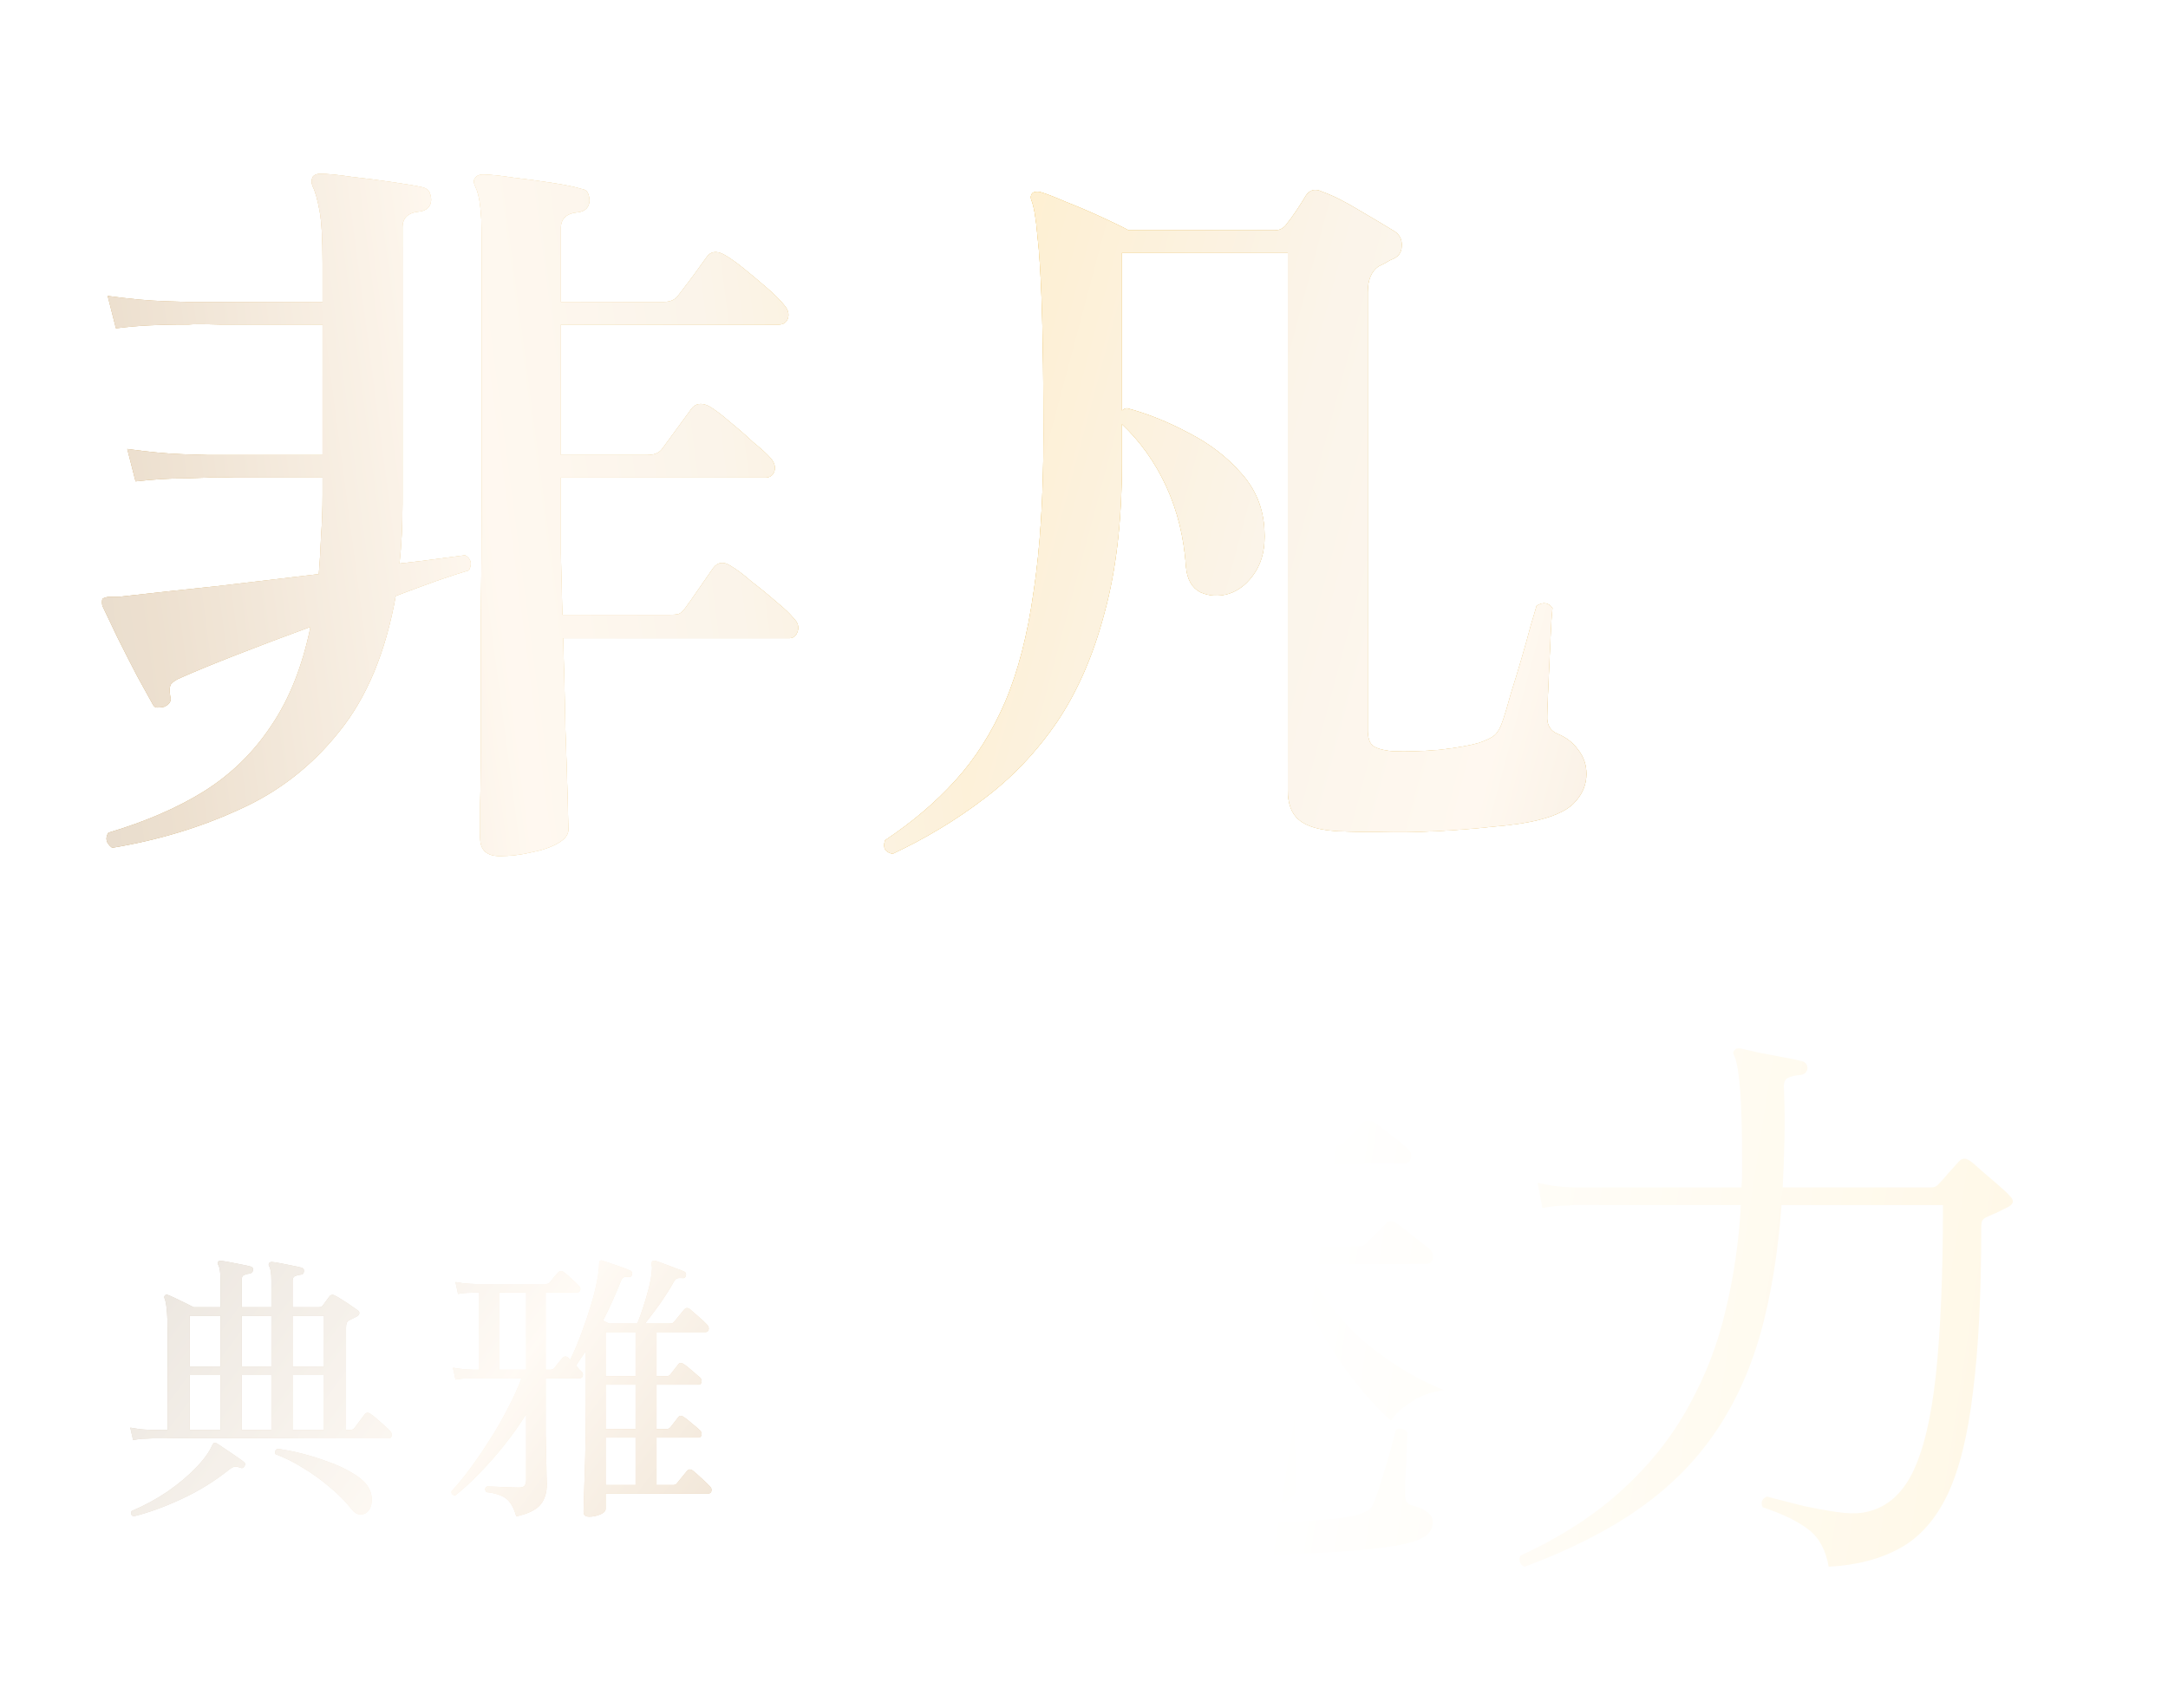 <svg width="184" height="145" viewBox="0 0 184 145" fill="none" xmlns="http://www.w3.org/2000/svg">
<g filter="url(#filter0_d_4794_60245)">
<path d="M90.75 127.75C89.617 127.583 88.817 127.233 88.35 126.7C87.883 126.2 87.65 125.333 87.65 124.1V107.85H81.25V109.1C81.25 109.3 81.017 109.517 80.55 109.75C80.083 109.983 79.583 110.1 79.05 110.1C78.517 110.1 78.25 109.85 78.25 109.35C78.25 109.083 78.283 107.633 78.35 105C78.45 102.333 78.5 98.817 78.5 94.45C78.5 93.483 78.45 92.683 78.35 92.05C78.283 91.417 78.183 90.95 78.05 90.65C77.917 90.483 77.933 90.317 78.1 90.15C78.267 89.983 78.45 89.967 78.65 90.1C78.983 90.267 79.5 90.55 80.2 90.95C80.9 91.35 81.433 91.683 81.8 91.95H84.7C84.9 91.383 85.167 90.567 85.5 89.5C85.833 88.4 86.067 87.417 86.2 86.55C86.267 86.25 86.283 85.983 86.25 85.75C86.25 85.483 86.25 85.25 86.25 85.05C86.25 84.65 86.283 84.417 86.35 84.35C86.45 84.25 86.617 84.233 86.85 84.3C87.15 84.4 87.567 84.567 88.1 84.8C88.633 85 89.167 85.217 89.7 85.45C90.233 85.683 90.633 85.867 90.9 86C91.167 86.133 91.267 86.367 91.2 86.7C91.133 86.967 90.917 87.1 90.55 87.1C90.217 87.033 89.933 87.05 89.7 87.15C89.5 87.25 89.283 87.483 89.05 87.85C88.65 88.483 88.15 89.2 87.55 90C86.983 90.767 86.5 91.417 86.1 91.95H92.3C92.5 91.95 92.683 91.867 92.85 91.7C93.017 91.5 93.217 91.267 93.45 91C93.683 90.733 93.917 90.483 94.15 90.25C94.417 89.95 94.733 89.95 95.1 90.25C95.433 90.483 95.883 90.85 96.45 91.35C97.017 91.817 97.45 92.183 97.75 92.45C97.917 92.617 97.983 92.8 97.95 93C97.95 93.2 97.817 93.35 97.55 93.45L96.25 94.1C96.117 94.167 96.017 94.25 95.95 94.35C95.883 94.45 95.85 94.667 95.85 95C95.85 96.267 95.867 97.6 95.9 99C95.933 100.4 95.983 101.733 96.05 103C96.117 104.267 96.167 105.333 96.2 106.2C96.233 107.067 96.25 107.6 96.25 107.8C96.25 108.033 96 108.267 95.5 108.5C95.033 108.733 94.567 108.85 94.1 108.85C93.767 108.85 93.517 108.817 93.35 108.75C93.217 108.65 93.15 108.45 93.15 108.15V107.85H90.5V123C90.5 123.567 90.6 124.017 90.8 124.35C91 124.683 91.367 124.883 91.9 124.95C92.333 125.017 93.117 125.083 94.25 125.15C95.383 125.217 96.733 125.267 98.3 125.3C99.867 125.333 101.5 125.35 103.2 125.35C104.933 125.35 106.6 125.317 108.2 125.25C109.8 125.183 111.217 125.1 112.45 125C113.717 124.9 114.633 124.767 115.2 124.6C115.7 124.433 116.033 124.283 116.2 124.15C116.367 124.017 116.517 123.767 116.65 123.4C116.817 123.033 117.017 122.45 117.25 121.65C117.517 120.817 117.767 119.983 118 119.15C118.233 118.317 118.383 117.733 118.45 117.4C118.617 117.267 118.8 117.233 119 117.3C119.2 117.333 119.35 117.433 119.45 117.6C119.45 117.8 119.433 118.15 119.4 118.65C119.4 119.15 119.383 119.7 119.35 120.3C119.317 120.9 119.283 121.45 119.25 121.95C119.25 122.417 119.25 122.733 119.25 122.9C119.25 123.4 119.45 123.7 119.85 123.8C120.317 123.9 120.717 124.067 121.05 124.3C121.417 124.533 121.6 124.833 121.6 125.2C121.6 125.633 121.433 126 121.1 126.3C120.767 126.6 120.083 126.867 119.05 127.1C118.117 127.3 116.867 127.467 115.3 127.6C113.733 127.733 112 127.833 110.1 127.9C108.2 128 106.25 128.05 104.25 128.05C102.25 128.083 100.333 128.083 98.5 128.05C96.7 128.05 95.117 128.017 93.75 127.95C92.383 127.883 91.383 127.817 90.75 127.75ZM107.7 123.8C107.067 123.8 106.75 123.55 106.75 123.05C106.75 122.883 106.767 122.367 106.8 121.5C106.833 120.633 106.85 119.533 106.85 118.2C106.883 116.867 106.917 115.433 106.95 113.9C106.983 112.367 107 110.883 107 109.45V105.9C105.833 108.033 104.617 109.9 103.35 111.5C102.117 113.1 100.883 114.483 99.65 115.65C100.283 116.217 100.817 116.8 101.25 117.4C101.683 118 101.983 118.6 102.15 119.2C102.35 119.967 102.333 120.617 102.1 121.15C101.9 121.65 101.567 121.983 101.1 122.15C100.8 122.25 100.533 122.25 100.3 122.15C100.1 122.017 99.967 121.733 99.9 121.3C99.833 120.967 99.75 120.633 99.65 120.3C99.583 119.967 99.5 119.633 99.4 119.3C98.567 119.6 97.583 119.917 96.45 120.25C95.317 120.583 94.433 120.833 93.8 121C93.5 121.033 93.333 121.133 93.3 121.3C93.267 121.433 93.267 121.617 93.3 121.85C93.3 121.883 93.3 121.9 93.3 121.9C93.4 122.233 93.3 122.45 93 122.55C92.667 122.683 92.433 122.583 92.3 122.25C92.067 121.783 91.783 121.183 91.45 120.45C91.15 119.683 90.917 119.1 90.75 118.7C90.65 118.467 90.667 118.3 90.8 118.2C90.9 118.067 91.133 118.05 91.5 118.15C91.633 118.183 91.767 118.217 91.9 118.25C92.067 118.25 92.25 118.267 92.45 118.3C92.85 117.333 93.25 116.167 93.65 114.8C94.083 113.4 94.383 112.167 94.55 111.1C94.617 110.733 94.633 110.45 94.6 110.25C94.6 110.017 94.6 109.833 94.6 109.7C94.6 109.467 94.633 109.317 94.7 109.25C94.8 109.15 94.967 109.15 95.2 109.25C95.433 109.317 95.767 109.467 96.2 109.7C96.667 109.933 97.117 110.167 97.55 110.4C98.017 110.6 98.35 110.75 98.55 110.85C98.783 110.95 98.85 111.167 98.75 111.5C98.65 111.767 98.433 111.867 98.1 111.8C97.867 111.733 97.667 111.733 97.5 111.8C97.367 111.867 97.217 112.067 97.05 112.4C96.65 113.3 96.117 114.317 95.45 115.45C94.817 116.55 94.217 117.517 93.65 118.35C94.483 118.35 95.417 118.333 96.45 118.3C97.483 118.267 98.333 118.233 99 118.2C98.767 117.633 98.5 117.067 98.2 116.5C97.933 115.933 97.6 115.433 97.2 115C97.2 114.467 97.433 114.233 97.9 114.3C98.067 114.4 98.217 114.5 98.35 114.6C98.483 114.7 98.617 114.8 98.75 114.9C99.917 113.367 101.067 111.617 102.2 109.65C103.333 107.65 104.317 105.533 105.15 103.3H100.15C100.15 103.3 99.867 103.317 99.3 103.35C98.733 103.35 98.117 103.417 97.45 103.55L97.05 101.4C97.883 101.6 98.6 101.717 99.2 101.75C99.8 101.783 100.1 101.8 100.1 101.8H107V94.75H102.05C102.05 94.75 101.767 94.767 101.2 94.8C100.667 94.8 100.067 94.867 99.4 95L99 92.85C99.833 93.05 100.55 93.167 101.15 93.2C101.75 93.233 102.05 93.25 102.05 93.25H107V87.8C107 86.6 106.883 85.833 106.65 85.5C106.517 85.267 106.517 85.083 106.65 84.95C106.717 84.85 106.883 84.8 107.15 84.8C107.683 84.9 108.4 85.067 109.3 85.3C110.233 85.5 110.967 85.683 111.5 85.85C111.833 85.95 111.967 86.15 111.9 86.45C111.9 86.75 111.717 86.933 111.35 87C111.017 87.033 110.667 87.1 110.3 87.2C109.967 87.3 109.8 87.6 109.8 88.1V93.25H113.5C113.7 93.25 113.883 93.167 114.05 93L115.7 91.3C115.967 91.067 116.283 91.067 116.65 91.3C117.017 91.533 117.483 91.883 118.05 92.35C118.65 92.783 119.1 93.15 119.4 93.45C119.7 93.683 119.817 93.967 119.75 94.3C119.683 94.6 119.5 94.75 119.2 94.75H109.8V101.8H115.35C115.583 101.8 115.767 101.733 115.9 101.6L117.6 99.9C117.833 99.6 118.15 99.583 118.55 99.85C118.883 100.083 119.333 100.433 119.9 100.9C120.5 101.367 120.967 101.733 121.3 102C121.567 102.233 121.667 102.517 121.6 102.85C121.533 103.15 121.35 103.3 121.05 103.3H110.65C112.217 106.167 114.05 108.467 116.15 110.2C118.283 111.9 120.417 113.167 122.55 114C121.517 114.133 120.6 114.467 119.8 115C119 115.5 118.417 116.033 118.05 116.6C116.517 115.233 115 113.45 113.5 111.25C112 109.017 110.767 106.7 109.8 104.3V109.5C109.8 111.567 109.817 113.567 109.85 115.5C109.883 117.433 109.917 119.05 109.95 120.35C109.983 121.617 110 122.35 110 122.55C110 122.75 109.767 123.017 109.3 123.35C108.867 123.65 108.333 123.8 107.7 123.8ZM75.85 127.9C75.35 127.9 75.1 127.667 75.1 127.2C77 125.167 78.55 122.717 79.75 119.85C80.95 116.95 81.717 113.95 82.05 110.85C82.083 110.383 82.083 110.017 82.05 109.75C82.05 109.45 82.05 109.217 82.05 109.05C82.017 108.75 82.033 108.567 82.1 108.5C82.167 108.4 82.317 108.383 82.55 108.45C82.583 108.45 82.6 108.45 82.6 108.45C82.867 108.517 83.25 108.633 83.75 108.8C84.25 108.967 84.75 109.133 85.25 109.3C85.783 109.467 86.167 109.6 86.4 109.7C86.667 109.833 86.783 110.05 86.75 110.35C86.717 110.65 86.517 110.8 86.15 110.8C85.883 110.8 85.65 110.85 85.45 110.95C85.283 111.017 85.167 111.283 85.1 111.75C84.367 115.183 83.183 118.3 81.55 121.1C79.917 123.9 78.017 126.167 75.85 127.9ZM81.25 99.3H85.8V93.45H81.25V99.3ZM88.6 99.3H93.15V93.45H88.6V99.3ZM81.25 106.3H85.8V100.8H81.25V106.3ZM88.6 106.3H93.15V100.8H88.6V106.3ZM129.4 129C129.2 128.933 129.067 128.8 129 128.6C128.933 128.4 128.95 128.217 129.05 128.05C132.517 126.45 135.4 124.583 137.7 122.45C140.033 120.317 141.9 117.967 143.3 115.4C144.733 112.833 145.783 110.117 146.45 107.25C147.15 104.35 147.583 101.367 147.75 98.3H133.6C133.6 98.3 133.317 98.317 132.75 98.35C132.183 98.35 131.567 98.417 130.9 98.55L130.5 96.4C131.333 96.6 132.05 96.717 132.65 96.75C133.25 96.783 133.55 96.8 133.55 96.8H147.8C147.833 96.367 147.85 95.95 147.85 95.55C147.85 95.117 147.85 94.683 147.85 94.25C147.85 89.517 147.633 86.65 147.2 85.65C147.067 85.45 147.067 85.283 147.2 85.15C147.3 85.017 147.467 84.967 147.7 85C148.033 85.067 148.55 85.183 149.25 85.35C149.95 85.483 150.65 85.617 151.35 85.75C152.083 85.883 152.633 86 153 86.1C153.267 86.2 153.4 86.4 153.4 86.7C153.367 87 153.183 87.183 152.85 87.25C152.383 87.283 152.017 87.367 151.75 87.5C151.517 87.6 151.4 87.85 151.4 88.25C151.467 89.783 151.483 91.267 151.45 92.7C151.417 94.1 151.367 95.467 151.3 96.8H163.9C164.133 96.8 164.317 96.733 164.45 96.6C164.717 96.333 165.017 96 165.35 95.6C165.717 95.2 166.017 94.867 166.25 94.6C166.517 94.3 166.833 94.283 167.2 94.55C167.4 94.683 167.733 94.967 168.2 95.4C168.667 95.8 169.133 96.2 169.6 96.6C170.067 97 170.383 97.3 170.55 97.5C170.983 97.9 170.917 98.233 170.35 98.5C170.083 98.633 169.783 98.783 169.45 98.95C169.117 99.083 168.817 99.217 168.55 99.35C168.417 99.417 168.317 99.5 168.25 99.6C168.183 99.7 168.15 99.917 168.15 100.25C168.15 105.85 167.917 110.483 167.45 114.15C167.017 117.817 166.3 120.717 165.3 122.85C164.3 124.95 162.967 126.467 161.3 127.4C159.633 128.333 157.6 128.867 155.2 129C154.967 127.6 154.4 126.55 153.5 125.85C152.6 125.15 151.3 124.517 149.6 123.95C149.5 123.75 149.483 123.567 149.55 123.4C149.65 123.2 149.8 123.083 150 123.05C150.1 123.083 150.217 123.117 150.35 123.15C150.483 123.183 150.617 123.217 150.75 123.25C151.417 123.417 152.2 123.617 153.1 123.85C154.033 124.05 154.95 124.217 155.85 124.35C156.75 124.483 157.517 124.5 158.15 124.4C159.917 124.1 161.283 123.017 162.25 121.15C163.217 119.25 163.9 116.433 164.3 112.7C164.7 108.933 164.9 104.133 164.9 98.3H151.2C150.9 102.4 150.3 106.05 149.4 109.25C148.5 112.417 147.2 115.233 145.5 117.7C143.8 120.167 141.633 122.317 139 124.15C136.367 125.983 133.167 127.6 129.4 129Z" fill="url(#paint0_linear_4794_60245)"/>
</g>
<path d="M11.296 122.248L11.056 121.192C11.568 121.288 12 121.344 12.352 121.36C12.704 121.376 12.88 121.384 12.88 121.384H14.224V113.128C14.224 112.28 14.2 111.624 14.152 111.16C14.104 110.68 14.04 110.36 13.96 110.2C13.928 110.104 13.944 110.024 14.008 109.96C14.072 109.896 14.16 109.888 14.272 109.936C14.4 109.984 14.6 110.072 14.872 110.2C15.144 110.328 15.424 110.464 15.712 110.608C16.016 110.752 16.256 110.872 16.432 110.968H18.712V108.616C18.712 107.992 18.648 107.576 18.52 107.368C18.472 107.288 18.472 107.2 18.52 107.104C18.568 107.04 18.648 107.016 18.76 107.032C18.936 107.048 19.184 107.088 19.504 107.152C19.84 107.216 20.168 107.28 20.488 107.344C20.824 107.408 21.08 107.464 21.256 107.512C21.432 107.56 21.504 107.664 21.472 107.824C21.456 107.984 21.36 108.08 21.184 108.112C21.024 108.128 20.872 108.168 20.728 108.232C20.584 108.28 20.512 108.416 20.512 108.64V110.968H23.032V108.712C23.032 108.072 22.968 107.664 22.84 107.488C22.792 107.392 22.792 107.304 22.84 107.224C22.888 107.16 22.968 107.128 23.08 107.128C23.272 107.144 23.528 107.184 23.848 107.248C24.168 107.312 24.488 107.376 24.808 107.44C25.144 107.504 25.4 107.56 25.576 107.608C25.752 107.656 25.824 107.768 25.792 107.944C25.776 108.12 25.68 108.208 25.504 108.208C25.344 108.224 25.192 108.264 25.048 108.328C24.904 108.376 24.832 108.512 24.832 108.736V110.968H27.088C27.216 110.968 27.312 110.928 27.376 110.848L27.976 110.032C28.104 109.888 28.272 109.88 28.48 110.008C28.64 110.088 28.84 110.208 29.08 110.368C29.32 110.512 29.552 110.664 29.776 110.824C30.016 110.984 30.2 111.112 30.328 111.208C30.456 111.288 30.512 111.384 30.496 111.496C30.48 111.608 30.392 111.704 30.232 111.784C30.12 111.848 30.008 111.904 29.896 111.952C29.784 112 29.688 112.048 29.608 112.096C29.448 112.176 29.368 112.376 29.368 112.696V121.384H29.728C29.888 121.384 30.008 121.328 30.088 121.216C30.184 121.088 30.328 120.896 30.52 120.64C30.728 120.368 30.872 120.176 30.952 120.064C31.08 119.904 31.24 119.888 31.432 120.016C31.576 120.112 31.76 120.256 31.984 120.448C32.208 120.64 32.424 120.832 32.632 121.024C32.856 121.216 33.016 121.368 33.112 121.48C33.24 121.624 33.28 121.768 33.232 121.912C33.2 122.04 33.12 122.104 32.992 122.104C32.944 122.104 32.808 122.104 32.584 122.104C32.36 122.104 32.072 122.104 31.72 122.104C31.096 122.104 30.304 122.104 29.344 122.104C28.4 122.104 27.352 122.104 26.2 122.104C25.064 122.088 23.896 122.08 22.696 122.08C21.496 122.08 20.328 122.08 19.192 122.08C18.072 122.08 17.056 122.08 16.144 122.08C15.232 122.08 14.488 122.088 13.912 122.104C13.336 122.104 13 122.104 12.904 122.104C12.904 122.104 12.736 122.112 12.4 122.128C12.064 122.128 11.696 122.168 11.296 122.248ZM31.096 128.416C30.936 128.528 30.744 128.576 30.52 128.56C30.296 128.544 30.08 128.408 29.872 128.152C29.344 127.48 28.72 126.848 28 126.256C27.296 125.648 26.544 125.104 25.744 124.624C24.96 124.128 24.176 123.736 23.392 123.448C23.344 123.352 23.336 123.256 23.368 123.16C23.416 123.064 23.48 123.008 23.56 122.992C24.2 123.072 24.896 123.208 25.648 123.4C26.4 123.592 27.136 123.824 27.856 124.096C28.592 124.352 29.24 124.648 29.8 124.984C30.376 125.304 30.808 125.648 31.096 126.016C31.416 126.432 31.568 126.88 31.552 127.36C31.536 127.856 31.384 128.208 31.096 128.416ZM11.32 128.728C11.112 128.616 11.064 128.464 11.176 128.272C12.264 127.808 13.28 127.256 14.224 126.616C15.168 125.96 15.968 125.288 16.624 124.6C17.296 123.912 17.76 123.272 18.016 122.68C18.08 122.568 18.128 122.504 18.16 122.488C18.24 122.456 18.32 122.472 18.4 122.536C18.496 122.584 18.656 122.688 18.88 122.848C19.104 122.992 19.344 123.152 19.6 123.328C19.856 123.504 20.088 123.664 20.296 123.808C20.504 123.952 20.632 124.048 20.68 124.096C20.824 124.192 20.848 124.312 20.752 124.456C20.672 124.616 20.56 124.664 20.416 124.6C20.192 124.52 20.024 124.488 19.912 124.504C19.8 124.52 19.64 124.608 19.432 124.768C18.184 125.76 16.832 126.592 15.376 127.264C13.92 127.936 12.568 128.424 11.32 128.728ZM24.832 121.384H27.496V116.728H24.832V121.384ZM16.096 121.384H18.712V116.728H16.096V121.384ZM20.512 121.384H23.032V116.728H20.512V121.384ZM24.832 116.008H27.496V111.688H24.832V116.008ZM16.096 116.008H18.712V111.688H16.096V116.008ZM20.512 116.008H23.032V111.688H20.512V116.008ZM50.008 128.752C49.864 128.752 49.744 128.72 49.648 128.656C49.568 128.592 49.528 128.472 49.528 128.296C49.528 128.2 49.536 127.864 49.552 127.288C49.568 126.728 49.592 126.008 49.624 125.128C49.656 124.248 49.68 123.272 49.696 122.2C49.712 121.112 49.72 120 49.72 118.864V114.688C49.576 114.896 49.432 115.104 49.288 115.312C49.16 115.52 49.024 115.728 48.88 115.936C48.976 116.016 49.056 116.104 49.12 116.2C49.2 116.28 49.272 116.352 49.336 116.416C49.464 116.544 49.504 116.672 49.456 116.8C49.424 116.928 49.344 116.992 49.216 116.992H46.312V119.8C46.312 120.408 46.312 121.056 46.312 121.744C46.328 122.416 46.344 123.056 46.36 123.664C46.376 124.272 46.384 124.792 46.384 125.224C46.4 125.64 46.408 125.896 46.408 125.992C46.408 126.728 46.224 127.312 45.856 127.744C45.488 128.176 44.808 128.504 43.816 128.728C43.608 127.976 43.312 127.464 42.928 127.192C42.56 126.92 42.008 126.744 41.272 126.664C41.128 126.456 41.152 126.296 41.344 126.184C41.488 126.184 41.728 126.192 42.064 126.208C42.4 126.224 42.752 126.24 43.12 126.256C43.488 126.272 43.784 126.28 44.008 126.28C44.264 126.28 44.432 126.232 44.512 126.136C44.608 126.024 44.656 125.864 44.656 125.656V120.04C44.112 120.92 43.496 121.792 42.808 122.656C42.136 123.504 41.44 124.296 40.72 125.032C40.016 125.768 39.32 126.408 38.632 126.952C38.392 126.92 38.288 126.8 38.32 126.592C38.816 126.064 39.336 125.432 39.88 124.696C40.44 123.944 40.992 123.136 41.536 122.272C42.096 121.408 42.608 120.52 43.072 119.608C43.552 118.696 43.952 117.824 44.272 116.992C43.904 116.992 43.536 116.992 43.168 116.992C42.816 116.992 42.488 116.992 42.184 116.992C41.656 116.992 41.2 116.992 40.816 116.992C40.448 116.992 40.216 116.992 40.12 116.992C40.12 116.992 39.968 117 39.664 117.016C39.36 117.016 39.024 117.048 38.656 117.112L38.44 116.104C38.904 116.184 39.296 116.232 39.616 116.248C39.936 116.264 40.096 116.272 40.096 116.272H40.672V109.72H40.336C40.336 109.72 40.184 109.728 39.88 109.744C39.576 109.744 39.24 109.776 38.872 109.84L38.656 108.832C39.104 108.912 39.488 108.96 39.808 108.976C40.144 108.992 40.312 109 40.312 109H46.336C46.48 109 46.584 108.96 46.648 108.88C46.728 108.768 46.848 108.616 47.008 108.424C47.184 108.232 47.304 108.096 47.368 108.016C47.512 107.872 47.664 107.856 47.824 107.968C48 108.096 48.216 108.28 48.472 108.52C48.744 108.76 48.96 108.968 49.12 109.144C49.248 109.272 49.288 109.4 49.24 109.528C49.192 109.656 49.104 109.72 48.976 109.72H46.312V116.272H46.72C46.848 116.272 46.952 116.232 47.032 116.152C47.112 116.04 47.224 115.896 47.368 115.72C47.528 115.528 47.648 115.384 47.728 115.288C47.872 115.128 48.032 115.112 48.208 115.24C48.24 115.272 48.272 115.304 48.304 115.336C48.336 115.368 48.368 115.4 48.4 115.432C48.768 114.664 49.096 113.88 49.384 113.08C49.688 112.264 49.952 111.48 50.176 110.728C50.4 109.976 50.568 109.296 50.68 108.688C50.792 108.08 50.848 107.608 50.848 107.272C50.848 107.16 50.872 107.08 50.92 107.032C50.984 106.984 51.064 106.984 51.16 107.032C51.336 107.08 51.576 107.16 51.88 107.272C52.184 107.368 52.488 107.472 52.792 107.584C53.096 107.696 53.336 107.792 53.512 107.872C53.64 107.936 53.68 108.048 53.632 108.208C53.6 108.368 53.512 108.432 53.368 108.4C53.16 108.368 53.008 108.384 52.912 108.448C52.816 108.496 52.728 108.632 52.648 108.856C52.456 109.352 52.232 109.88 51.976 110.44C51.736 110.984 51.472 111.536 51.184 112.096C51.264 112.144 51.352 112.192 51.448 112.24C51.544 112.288 51.624 112.328 51.688 112.36H54.088C54.232 112.008 54.392 111.568 54.568 111.04C54.744 110.496 54.904 109.952 55.048 109.408C55.192 108.848 55.28 108.368 55.312 107.968C55.328 107.856 55.336 107.752 55.336 107.656C55.336 107.56 55.328 107.48 55.312 107.416C55.312 107.336 55.312 107.28 55.312 107.248C55.312 107.136 55.336 107.072 55.384 107.056C55.448 107.008 55.528 107 55.624 107.032C55.8 107.08 56.048 107.168 56.368 107.296C56.688 107.408 57.008 107.528 57.328 107.656C57.648 107.768 57.896 107.864 58.072 107.944C58.2 108.008 58.248 108.12 58.216 108.28C58.168 108.456 58.072 108.528 57.928 108.496C57.72 108.48 57.568 108.488 57.472 108.52C57.376 108.552 57.28 108.648 57.184 108.808C57.008 109.144 56.776 109.528 56.488 109.96C56.216 110.392 55.92 110.816 55.6 111.232C55.296 111.648 55.008 112.024 54.736 112.36H56.896C57.024 112.36 57.128 112.312 57.208 112.216C57.288 112.12 57.432 111.944 57.64 111.688C57.848 111.432 57.992 111.256 58.072 111.16C58.2 111.016 58.352 111 58.528 111.112C58.704 111.256 58.952 111.472 59.272 111.76C59.608 112.048 59.856 112.28 60.016 112.456C60.144 112.6 60.184 112.744 60.136 112.888C60.104 113.016 60.008 113.08 59.848 113.08H55.72V116.824H56.584C56.712 116.824 56.816 116.776 56.896 116.68L57.568 115.816C57.68 115.672 57.832 115.664 58.024 115.792C58.2 115.904 58.432 116.088 58.72 116.344C59.024 116.6 59.256 116.8 59.416 116.944C59.528 117.056 59.568 117.184 59.536 117.328C59.504 117.472 59.424 117.544 59.296 117.544H55.72V121.312H56.584C56.696 121.312 56.8 121.264 56.896 121.168L57.568 120.304C57.68 120.16 57.832 120.152 58.024 120.28C58.2 120.392 58.432 120.576 58.72 120.832C59.024 121.072 59.256 121.272 59.416 121.432C59.528 121.544 59.568 121.672 59.536 121.816C59.504 121.96 59.424 122.032 59.296 122.032H55.72V126.064H57.136C57.28 126.064 57.384 126.016 57.448 125.92C57.528 125.824 57.672 125.648 57.88 125.392C58.088 125.136 58.232 124.96 58.312 124.864C58.44 124.72 58.592 124.704 58.768 124.816C58.96 124.96 59.216 125.184 59.536 125.488C59.856 125.776 60.096 126.008 60.256 126.184C60.384 126.312 60.424 126.448 60.376 126.592C60.344 126.72 60.256 126.784 60.112 126.784H51.4V128.08C51.4 128.272 51.248 128.432 50.944 128.56C50.64 128.688 50.328 128.752 50.008 128.752ZM42.352 116.272H44.656V109.72H42.352V116.272ZM51.4 126.064H53.944V122.032H51.4V126.064ZM51.4 121.312H53.944V117.544H51.4V121.312ZM51.4 116.824H53.944V113.08H51.4V116.824Z" fill="url(#paint1_linear_4794_60245)"/>
<path d="M11.296 122.248L11.056 121.192C11.568 121.288 12 121.344 12.352 121.36C12.704 121.376 12.88 121.384 12.88 121.384H14.224V113.128C14.224 112.28 14.2 111.624 14.152 111.16C14.104 110.68 14.04 110.36 13.96 110.2C13.928 110.104 13.944 110.024 14.008 109.96C14.072 109.896 14.16 109.888 14.272 109.936C14.4 109.984 14.6 110.072 14.872 110.2C15.144 110.328 15.424 110.464 15.712 110.608C16.016 110.752 16.256 110.872 16.432 110.968H18.712V108.616C18.712 107.992 18.648 107.576 18.52 107.368C18.472 107.288 18.472 107.2 18.52 107.104C18.568 107.04 18.648 107.016 18.76 107.032C18.936 107.048 19.184 107.088 19.504 107.152C19.84 107.216 20.168 107.28 20.488 107.344C20.824 107.408 21.08 107.464 21.256 107.512C21.432 107.56 21.504 107.664 21.472 107.824C21.456 107.984 21.36 108.08 21.184 108.112C21.024 108.128 20.872 108.168 20.728 108.232C20.584 108.28 20.512 108.416 20.512 108.64V110.968H23.032V108.712C23.032 108.072 22.968 107.664 22.84 107.488C22.792 107.392 22.792 107.304 22.84 107.224C22.888 107.16 22.968 107.128 23.08 107.128C23.272 107.144 23.528 107.184 23.848 107.248C24.168 107.312 24.488 107.376 24.808 107.44C25.144 107.504 25.4 107.56 25.576 107.608C25.752 107.656 25.824 107.768 25.792 107.944C25.776 108.12 25.68 108.208 25.504 108.208C25.344 108.224 25.192 108.264 25.048 108.328C24.904 108.376 24.832 108.512 24.832 108.736V110.968H27.088C27.216 110.968 27.312 110.928 27.376 110.848L27.976 110.032C28.104 109.888 28.272 109.88 28.48 110.008C28.64 110.088 28.84 110.208 29.08 110.368C29.32 110.512 29.552 110.664 29.776 110.824C30.016 110.984 30.2 111.112 30.328 111.208C30.456 111.288 30.512 111.384 30.496 111.496C30.48 111.608 30.392 111.704 30.232 111.784C30.12 111.848 30.008 111.904 29.896 111.952C29.784 112 29.688 112.048 29.608 112.096C29.448 112.176 29.368 112.376 29.368 112.696V121.384H29.728C29.888 121.384 30.008 121.328 30.088 121.216C30.184 121.088 30.328 120.896 30.52 120.64C30.728 120.368 30.872 120.176 30.952 120.064C31.08 119.904 31.24 119.888 31.432 120.016C31.576 120.112 31.76 120.256 31.984 120.448C32.208 120.64 32.424 120.832 32.632 121.024C32.856 121.216 33.016 121.368 33.112 121.48C33.24 121.624 33.28 121.768 33.232 121.912C33.2 122.04 33.12 122.104 32.992 122.104C32.944 122.104 32.808 122.104 32.584 122.104C32.36 122.104 32.072 122.104 31.72 122.104C31.096 122.104 30.304 122.104 29.344 122.104C28.4 122.104 27.352 122.104 26.2 122.104C25.064 122.088 23.896 122.08 22.696 122.08C21.496 122.08 20.328 122.08 19.192 122.08C18.072 122.08 17.056 122.08 16.144 122.08C15.232 122.08 14.488 122.088 13.912 122.104C13.336 122.104 13 122.104 12.904 122.104C12.904 122.104 12.736 122.112 12.4 122.128C12.064 122.128 11.696 122.168 11.296 122.248ZM31.096 128.416C30.936 128.528 30.744 128.576 30.52 128.56C30.296 128.544 30.08 128.408 29.872 128.152C29.344 127.48 28.72 126.848 28 126.256C27.296 125.648 26.544 125.104 25.744 124.624C24.96 124.128 24.176 123.736 23.392 123.448C23.344 123.352 23.336 123.256 23.368 123.16C23.416 123.064 23.48 123.008 23.56 122.992C24.2 123.072 24.896 123.208 25.648 123.4C26.4 123.592 27.136 123.824 27.856 124.096C28.592 124.352 29.24 124.648 29.8 124.984C30.376 125.304 30.808 125.648 31.096 126.016C31.416 126.432 31.568 126.88 31.552 127.36C31.536 127.856 31.384 128.208 31.096 128.416ZM11.32 128.728C11.112 128.616 11.064 128.464 11.176 128.272C12.264 127.808 13.28 127.256 14.224 126.616C15.168 125.96 15.968 125.288 16.624 124.6C17.296 123.912 17.76 123.272 18.016 122.68C18.08 122.568 18.128 122.504 18.16 122.488C18.24 122.456 18.32 122.472 18.4 122.536C18.496 122.584 18.656 122.688 18.88 122.848C19.104 122.992 19.344 123.152 19.6 123.328C19.856 123.504 20.088 123.664 20.296 123.808C20.504 123.952 20.632 124.048 20.68 124.096C20.824 124.192 20.848 124.312 20.752 124.456C20.672 124.616 20.56 124.664 20.416 124.6C20.192 124.52 20.024 124.488 19.912 124.504C19.8 124.52 19.64 124.608 19.432 124.768C18.184 125.76 16.832 126.592 15.376 127.264C13.92 127.936 12.568 128.424 11.32 128.728ZM24.832 121.384H27.496V116.728H24.832V121.384ZM16.096 121.384H18.712V116.728H16.096V121.384ZM20.512 121.384H23.032V116.728H20.512V121.384ZM24.832 116.008H27.496V111.688H24.832V116.008ZM16.096 116.008H18.712V111.688H16.096V116.008ZM20.512 116.008H23.032V111.688H20.512V116.008ZM50.008 128.752C49.864 128.752 49.744 128.72 49.648 128.656C49.568 128.592 49.528 128.472 49.528 128.296C49.528 128.2 49.536 127.864 49.552 127.288C49.568 126.728 49.592 126.008 49.624 125.128C49.656 124.248 49.68 123.272 49.696 122.2C49.712 121.112 49.72 120 49.72 118.864V114.688C49.576 114.896 49.432 115.104 49.288 115.312C49.16 115.52 49.024 115.728 48.88 115.936C48.976 116.016 49.056 116.104 49.12 116.2C49.2 116.28 49.272 116.352 49.336 116.416C49.464 116.544 49.504 116.672 49.456 116.8C49.424 116.928 49.344 116.992 49.216 116.992H46.312V119.8C46.312 120.408 46.312 121.056 46.312 121.744C46.328 122.416 46.344 123.056 46.36 123.664C46.376 124.272 46.384 124.792 46.384 125.224C46.4 125.64 46.408 125.896 46.408 125.992C46.408 126.728 46.224 127.312 45.856 127.744C45.488 128.176 44.808 128.504 43.816 128.728C43.608 127.976 43.312 127.464 42.928 127.192C42.56 126.92 42.008 126.744 41.272 126.664C41.128 126.456 41.152 126.296 41.344 126.184C41.488 126.184 41.728 126.192 42.064 126.208C42.4 126.224 42.752 126.24 43.12 126.256C43.488 126.272 43.784 126.28 44.008 126.28C44.264 126.28 44.432 126.232 44.512 126.136C44.608 126.024 44.656 125.864 44.656 125.656V120.04C44.112 120.92 43.496 121.792 42.808 122.656C42.136 123.504 41.44 124.296 40.72 125.032C40.016 125.768 39.32 126.408 38.632 126.952C38.392 126.92 38.288 126.8 38.32 126.592C38.816 126.064 39.336 125.432 39.88 124.696C40.44 123.944 40.992 123.136 41.536 122.272C42.096 121.408 42.608 120.52 43.072 119.608C43.552 118.696 43.952 117.824 44.272 116.992C43.904 116.992 43.536 116.992 43.168 116.992C42.816 116.992 42.488 116.992 42.184 116.992C41.656 116.992 41.2 116.992 40.816 116.992C40.448 116.992 40.216 116.992 40.12 116.992C40.12 116.992 39.968 117 39.664 117.016C39.36 117.016 39.024 117.048 38.656 117.112L38.44 116.104C38.904 116.184 39.296 116.232 39.616 116.248C39.936 116.264 40.096 116.272 40.096 116.272H40.672V109.72H40.336C40.336 109.72 40.184 109.728 39.88 109.744C39.576 109.744 39.24 109.776 38.872 109.84L38.656 108.832C39.104 108.912 39.488 108.96 39.808 108.976C40.144 108.992 40.312 109 40.312 109H46.336C46.48 109 46.584 108.96 46.648 108.88C46.728 108.768 46.848 108.616 47.008 108.424C47.184 108.232 47.304 108.096 47.368 108.016C47.512 107.872 47.664 107.856 47.824 107.968C48 108.096 48.216 108.28 48.472 108.52C48.744 108.76 48.96 108.968 49.12 109.144C49.248 109.272 49.288 109.4 49.24 109.528C49.192 109.656 49.104 109.72 48.976 109.72H46.312V116.272H46.72C46.848 116.272 46.952 116.232 47.032 116.152C47.112 116.04 47.224 115.896 47.368 115.72C47.528 115.528 47.648 115.384 47.728 115.288C47.872 115.128 48.032 115.112 48.208 115.24C48.24 115.272 48.272 115.304 48.304 115.336C48.336 115.368 48.368 115.4 48.4 115.432C48.768 114.664 49.096 113.88 49.384 113.08C49.688 112.264 49.952 111.48 50.176 110.728C50.4 109.976 50.568 109.296 50.68 108.688C50.792 108.08 50.848 107.608 50.848 107.272C50.848 107.16 50.872 107.08 50.92 107.032C50.984 106.984 51.064 106.984 51.16 107.032C51.336 107.08 51.576 107.16 51.88 107.272C52.184 107.368 52.488 107.472 52.792 107.584C53.096 107.696 53.336 107.792 53.512 107.872C53.64 107.936 53.68 108.048 53.632 108.208C53.6 108.368 53.512 108.432 53.368 108.4C53.16 108.368 53.008 108.384 52.912 108.448C52.816 108.496 52.728 108.632 52.648 108.856C52.456 109.352 52.232 109.88 51.976 110.44C51.736 110.984 51.472 111.536 51.184 112.096C51.264 112.144 51.352 112.192 51.448 112.24C51.544 112.288 51.624 112.328 51.688 112.36H54.088C54.232 112.008 54.392 111.568 54.568 111.04C54.744 110.496 54.904 109.952 55.048 109.408C55.192 108.848 55.28 108.368 55.312 107.968C55.328 107.856 55.336 107.752 55.336 107.656C55.336 107.56 55.328 107.48 55.312 107.416C55.312 107.336 55.312 107.28 55.312 107.248C55.312 107.136 55.336 107.072 55.384 107.056C55.448 107.008 55.528 107 55.624 107.032C55.8 107.08 56.048 107.168 56.368 107.296C56.688 107.408 57.008 107.528 57.328 107.656C57.648 107.768 57.896 107.864 58.072 107.944C58.2 108.008 58.248 108.12 58.216 108.28C58.168 108.456 58.072 108.528 57.928 108.496C57.72 108.48 57.568 108.488 57.472 108.52C57.376 108.552 57.28 108.648 57.184 108.808C57.008 109.144 56.776 109.528 56.488 109.96C56.216 110.392 55.92 110.816 55.6 111.232C55.296 111.648 55.008 112.024 54.736 112.36H56.896C57.024 112.36 57.128 112.312 57.208 112.216C57.288 112.12 57.432 111.944 57.64 111.688C57.848 111.432 57.992 111.256 58.072 111.16C58.2 111.016 58.352 111 58.528 111.112C58.704 111.256 58.952 111.472 59.272 111.76C59.608 112.048 59.856 112.28 60.016 112.456C60.144 112.6 60.184 112.744 60.136 112.888C60.104 113.016 60.008 113.08 59.848 113.08H55.72V116.824H56.584C56.712 116.824 56.816 116.776 56.896 116.68L57.568 115.816C57.68 115.672 57.832 115.664 58.024 115.792C58.2 115.904 58.432 116.088 58.72 116.344C59.024 116.6 59.256 116.8 59.416 116.944C59.528 117.056 59.568 117.184 59.536 117.328C59.504 117.472 59.424 117.544 59.296 117.544H55.72V121.312H56.584C56.696 121.312 56.8 121.264 56.896 121.168L57.568 120.304C57.68 120.16 57.832 120.152 58.024 120.28C58.2 120.392 58.432 120.576 58.72 120.832C59.024 121.072 59.256 121.272 59.416 121.432C59.528 121.544 59.568 121.672 59.536 121.816C59.504 121.96 59.424 122.032 59.296 122.032H55.72V126.064H57.136C57.28 126.064 57.384 126.016 57.448 125.92C57.528 125.824 57.672 125.648 57.88 125.392C58.088 125.136 58.232 124.96 58.312 124.864C58.44 124.72 58.592 124.704 58.768 124.816C58.96 124.96 59.216 125.184 59.536 125.488C59.856 125.776 60.096 126.008 60.256 126.184C60.384 126.312 60.424 126.448 60.376 126.592C60.344 126.72 60.256 126.784 60.112 126.784H51.4V128.08C51.4 128.272 51.248 128.432 50.944 128.56C50.64 128.688 50.328 128.752 50.008 128.752ZM42.352 116.272H44.656V109.72H42.352V116.272ZM51.4 126.064H53.944V122.032H51.4V126.064ZM51.4 121.312H53.944V117.544H51.4V121.312ZM51.4 116.824H53.944V113.08H51.4V116.824Z" fill="white" fill-opacity="0.7"/>
<path d="M42.416 72.672C41.307 72.672 40.752 72.16 40.752 71.136C40.752 70.965 40.752 70.005 40.752 68.256C40.795 66.549 40.816 64.288 40.816 61.472C40.816 58.656 40.816 55.563 40.816 52.192C40.859 48.821 40.88 45.408 40.88 41.952V20.064C40.88 17.973 40.709 16.587 40.368 15.904C40.197 15.563 40.176 15.307 40.304 15.136C40.432 14.923 40.667 14.816 41.008 14.816C41.563 14.816 42.395 14.901 43.504 15.072C44.613 15.2 45.723 15.349 46.832 15.52C47.941 15.691 48.773 15.861 49.328 16.032C49.627 16.075 49.819 16.203 49.904 16.416C49.989 16.629 50.032 16.843 50.032 17.056C49.989 17.611 49.669 17.931 49.072 18.016C48.091 18.101 47.6 18.549 47.6 19.36V25.632H56.304C56.901 25.632 57.328 25.44 57.584 25.056C57.84 24.715 58.245 24.181 58.8 23.456C59.355 22.688 59.739 22.155 59.952 21.856C60.293 21.344 60.784 21.259 61.424 21.6C61.893 21.856 62.469 22.261 63.152 22.816C63.835 23.371 64.496 23.925 65.136 24.48C65.776 25.035 66.245 25.504 66.544 25.888C66.885 26.272 66.992 26.656 66.864 27.04C66.736 27.381 66.48 27.552 66.096 27.552H47.6V38.624H54.96C55.557 38.624 55.984 38.432 56.24 38.048C56.496 37.707 56.901 37.152 57.456 36.384C58.053 35.573 58.459 35.019 58.672 34.72C59.013 34.251 59.504 34.165 60.144 34.464C60.656 34.763 61.253 35.211 61.936 35.808C62.619 36.363 63.28 36.939 63.92 37.536C64.603 38.091 65.093 38.539 65.392 38.88C65.733 39.264 65.84 39.648 65.712 40.032C65.584 40.373 65.328 40.544 64.944 40.544H47.6V42.016C47.6 43.552 47.6 45.195 47.6 46.944C47.643 48.693 47.685 50.443 47.728 52.192H56.816C57.157 52.192 57.413 52.171 57.584 52.128C57.797 52.043 57.989 51.872 58.16 51.616C58.416 51.275 58.821 50.699 59.376 49.888C59.931 49.077 60.315 48.523 60.528 48.224C60.912 47.712 61.403 47.648 62 48.032C62.512 48.331 63.109 48.779 63.792 49.376C64.517 49.931 65.221 50.507 65.904 51.104C66.587 51.659 67.077 52.128 67.376 52.512C67.717 52.853 67.824 53.216 67.696 53.6C67.568 53.984 67.333 54.176 66.992 54.176H47.792C47.877 56.864 47.941 59.424 47.984 61.856C48.069 64.245 48.133 66.229 48.176 67.808C48.219 69.344 48.24 70.219 48.24 70.432C48.24 70.859 47.941 71.243 47.344 71.584C46.747 71.925 46 72.181 45.104 72.352C44.208 72.565 43.312 72.672 42.416 72.672ZM9.52 71.968C9.008 71.584 8.901 71.157 9.2 70.688C12.357 69.749 15.067 68.576 17.328 67.168C19.632 65.717 21.531 63.861 23.024 61.6C24.56 59.339 25.669 56.544 26.352 53.216C24.133 54.027 22.043 54.816 20.08 55.584C18.117 56.352 16.56 56.992 15.408 57.504C14.981 57.675 14.683 57.867 14.512 58.08C14.384 58.293 14.363 58.635 14.448 59.104C14.576 59.488 14.405 59.787 13.936 60C13.765 60.043 13.573 60.064 13.36 60.064C13.189 60.064 13.061 59.979 12.976 59.808C12.677 59.253 12.229 58.443 11.632 57.376C11.077 56.309 10.523 55.221 9.968 54.112C9.413 52.96 8.987 52.064 8.688 51.424C8.645 51.211 8.645 51.019 8.688 50.848C8.773 50.763 8.965 50.699 9.264 50.656C9.52 50.656 9.819 50.656 10.16 50.656C10.501 50.613 10.885 50.571 11.312 50.528C13.189 50.315 15.557 50.059 18.416 49.76C21.317 49.419 24.197 49.077 27.056 48.736C27.141 47.712 27.205 46.645 27.248 45.536C27.333 44.384 27.376 43.211 27.376 42.016V40.544C26.864 40.544 26.288 40.544 25.648 40.544C25.008 40.544 24.368 40.544 23.728 40.544C22.363 40.544 21.083 40.544 19.888 40.544C18.736 40.501 17.968 40.501 17.584 40.544C17.584 40.544 16.944 40.565 15.664 40.608C14.384 40.608 12.997 40.693 11.504 40.864L10.8 38.112C12.635 38.368 14.213 38.517 15.536 38.56C16.901 38.603 17.584 38.624 17.584 38.624H27.376V27.552C26.821 27.552 26.181 27.552 25.456 27.552C24.773 27.552 24.048 27.552 23.28 27.552C21.701 27.552 20.187 27.552 18.736 27.552C17.285 27.509 16.368 27.509 15.984 27.552C15.984 27.552 15.664 27.552 15.024 27.552C14.427 27.552 13.659 27.573 12.72 27.616C11.781 27.659 10.821 27.744 9.84 27.872L9.136 25.12C11.013 25.376 12.613 25.525 13.936 25.568C15.259 25.611 15.92 25.632 15.92 25.632H27.376V22.304C27.376 20.256 27.291 18.784 27.12 17.888C26.949 16.949 26.757 16.267 26.544 15.84C26.416 15.541 26.416 15.264 26.544 15.008C26.672 14.837 26.885 14.752 27.184 14.752C27.781 14.752 28.656 14.837 29.808 15.008C30.96 15.136 32.112 15.285 33.264 15.456C34.459 15.627 35.333 15.776 35.888 15.904C36.187 15.989 36.379 16.139 36.464 16.352C36.549 16.565 36.592 16.779 36.592 16.992C36.549 17.547 36.229 17.867 35.632 17.952C34.651 18.037 34.16 18.485 34.16 19.296V42.784C34.16 43.68 34.139 44.555 34.096 45.408C34.053 46.261 33.989 47.072 33.904 47.84C35.056 47.712 36.101 47.584 37.04 47.456C38.021 47.328 38.832 47.221 39.472 47.136C39.984 47.435 40.091 47.861 39.792 48.416C39.067 48.629 38.149 48.928 37.04 49.312C35.973 49.696 34.821 50.123 33.584 50.592C32.731 55.371 31.131 59.211 28.784 62.112C26.48 65.013 23.664 67.211 20.336 68.704C17.008 70.24 13.403 71.328 9.52 71.968ZM75.76 72.48C75.12 72.352 74.907 71.968 75.12 71.328C77.424 69.792 79.408 68.107 81.072 66.272C82.779 64.395 84.187 62.176 85.296 59.616C86.405 57.013 87.216 53.877 87.728 50.208C88.283 46.539 88.56 42.123 88.56 36.96C88.56 32.565 88.517 29.003 88.432 26.272C88.347 23.541 88.219 21.451 88.048 20C87.92 18.507 87.749 17.504 87.536 16.992C87.451 16.779 87.472 16.587 87.6 16.416C87.728 16.288 87.941 16.245 88.24 16.288C88.709 16.416 89.435 16.693 90.416 17.12C91.397 17.504 92.4 17.931 93.424 18.4C94.448 18.869 95.237 19.253 95.792 19.552H108.208C108.635 19.552 108.976 19.36 109.232 18.976C109.445 18.72 109.723 18.336 110.064 17.824C110.405 17.312 110.661 16.907 110.832 16.608C111.173 16.096 111.643 15.989 112.24 16.288C113.093 16.587 114.117 17.099 115.312 17.824C116.549 18.549 117.552 19.147 118.32 19.616C118.789 19.915 119.003 20.341 118.96 20.896C118.96 21.451 118.661 21.835 118.064 22.048C117.893 22.133 117.701 22.24 117.488 22.368C117.317 22.453 117.147 22.539 116.976 22.624C116.379 23.051 116.08 23.776 116.08 24.8V61.984C116.08 62.581 116.208 63.008 116.464 63.264C116.763 63.52 117.339 63.691 118.192 63.776C119.429 63.819 120.773 63.776 122.224 63.648C123.675 63.477 124.763 63.285 125.488 63.072C126.128 62.859 126.576 62.645 126.832 62.432C127.131 62.176 127.387 61.707 127.6 61.024C127.771 60.512 127.984 59.787 128.24 58.848C128.539 57.909 128.837 56.928 129.136 55.904C129.435 54.88 129.691 53.963 129.904 53.152C130.16 52.299 130.331 51.723 130.416 51.424C130.971 51.083 131.419 51.147 131.76 51.616C131.717 51.915 131.675 52.491 131.632 53.344C131.589 54.155 131.547 55.072 131.504 56.096C131.461 57.12 131.419 58.08 131.376 58.976C131.333 59.829 131.312 60.427 131.312 60.768C131.269 61.536 131.568 62.048 132.208 62.304C132.933 62.603 133.509 63.051 133.936 63.648C134.405 64.245 134.64 64.928 134.64 65.696C134.64 66.549 134.341 67.317 133.744 68C133.189 68.683 132.144 69.216 130.608 69.6C129.584 69.856 128.283 70.048 126.704 70.176C125.168 70.347 123.547 70.475 121.84 70.56C120.176 70.645 118.597 70.667 117.104 70.624C115.611 70.624 114.437 70.603 113.584 70.56C112.005 70.475 110.896 70.155 110.256 69.6C109.616 69.088 109.296 68.235 109.296 67.04V21.472H95.216V34.848C95.301 34.805 95.365 34.763 95.408 34.72C95.493 34.677 95.579 34.656 95.664 34.656C97.413 35.125 99.163 35.829 100.912 36.768C102.661 37.664 104.133 38.795 105.328 40.16C106.565 41.525 107.227 43.147 107.312 45.024C107.397 46.432 107.141 47.605 106.544 48.544C105.947 49.483 105.2 50.101 104.304 50.4C103.451 50.656 102.64 50.613 101.872 50.272C101.147 49.888 100.741 49.163 100.656 48.096C100.485 45.621 99.931 43.36 98.992 41.312C98.053 39.264 96.795 37.493 95.216 36V39.328C95.216 44.192 94.725 48.416 93.744 52C92.805 55.584 91.461 58.677 89.712 61.28C87.963 63.84 85.893 66.016 83.504 67.808C81.157 69.6 78.576 71.157 75.76 72.48Z" fill="url(#paint2_linear_4794_60245)"/>
<g clip-path="url(#paint3_diamond_4794_60245_clip_path)" data-figma-skip-parse="true"><g transform="matrix(-0.138 -0.056 -0.037 0.712 88.667 -60.87)"><rect x="0" y="0" width="590.2" height="255.305" fill="url(#paint3_diamond_4794_60245)" opacity="1" shape-rendering="crispEdges"/><rect x="0" y="0" width="590.2" height="255.305" transform="scale(1 -1)" fill="url(#paint3_diamond_4794_60245)" opacity="1" shape-rendering="crispEdges"/><rect x="0" y="0" width="590.2" height="255.305" transform="scale(-1 1)" fill="url(#paint3_diamond_4794_60245)" opacity="1" shape-rendering="crispEdges"/><rect x="0" y="0" width="590.2" height="255.305" transform="scale(-1)" fill="url(#paint3_diamond_4794_60245)" opacity="1" shape-rendering="crispEdges"/></g></g><path d="M42.416 72.672C41.307 72.672 40.752 72.16 40.752 71.136C40.752 70.965 40.752 70.005 40.752 68.256C40.795 66.549 40.816 64.288 40.816 61.472C40.816 58.656 40.816 55.563 40.816 52.192C40.859 48.821 40.88 45.408 40.88 41.952V20.064C40.88 17.973 40.709 16.587 40.368 15.904C40.197 15.563 40.176 15.307 40.304 15.136C40.432 14.923 40.667 14.816 41.008 14.816C41.563 14.816 42.395 14.901 43.504 15.072C44.613 15.2 45.723 15.349 46.832 15.52C47.941 15.691 48.773 15.861 49.328 16.032C49.627 16.075 49.819 16.203 49.904 16.416C49.989 16.629 50.032 16.843 50.032 17.056C49.989 17.611 49.669 17.931 49.072 18.016C48.091 18.101 47.6 18.549 47.6 19.36V25.632H56.304C56.901 25.632 57.328 25.44 57.584 25.056C57.84 24.715 58.245 24.181 58.8 23.456C59.355 22.688 59.739 22.155 59.952 21.856C60.293 21.344 60.784 21.259 61.424 21.6C61.893 21.856 62.469 22.261 63.152 22.816C63.835 23.371 64.496 23.925 65.136 24.48C65.776 25.035 66.245 25.504 66.544 25.888C66.885 26.272 66.992 26.656 66.864 27.04C66.736 27.381 66.48 27.552 66.096 27.552H47.6V38.624H54.96C55.557 38.624 55.984 38.432 56.24 38.048C56.496 37.707 56.901 37.152 57.456 36.384C58.053 35.573 58.459 35.019 58.672 34.72C59.013 34.251 59.504 34.165 60.144 34.464C60.656 34.763 61.253 35.211 61.936 35.808C62.619 36.363 63.28 36.939 63.92 37.536C64.603 38.091 65.093 38.539 65.392 38.88C65.733 39.264 65.84 39.648 65.712 40.032C65.584 40.373 65.328 40.544 64.944 40.544H47.6V42.016C47.6 43.552 47.6 45.195 47.6 46.944C47.643 48.693 47.685 50.443 47.728 52.192H56.816C57.157 52.192 57.413 52.171 57.584 52.128C57.797 52.043 57.989 51.872 58.16 51.616C58.416 51.275 58.821 50.699 59.376 49.888C59.931 49.077 60.315 48.523 60.528 48.224C60.912 47.712 61.403 47.648 62 48.032C62.512 48.331 63.109 48.779 63.792 49.376C64.517 49.931 65.221 50.507 65.904 51.104C66.587 51.659 67.077 52.128 67.376 52.512C67.717 52.853 67.824 53.216 67.696 53.6C67.568 53.984 67.333 54.176 66.992 54.176H47.792C47.877 56.864 47.941 59.424 47.984 61.856C48.069 64.245 48.133 66.229 48.176 67.808C48.219 69.344 48.24 70.219 48.24 70.432C48.24 70.859 47.941 71.243 47.344 71.584C46.747 71.925 46 72.181 45.104 72.352C44.208 72.565 43.312 72.672 42.416 72.672ZM9.52 71.968C9.008 71.584 8.901 71.157 9.2 70.688C12.357 69.749 15.067 68.576 17.328 67.168C19.632 65.717 21.531 63.861 23.024 61.6C24.56 59.339 25.669 56.544 26.352 53.216C24.133 54.027 22.043 54.816 20.08 55.584C18.117 56.352 16.56 56.992 15.408 57.504C14.981 57.675 14.683 57.867 14.512 58.08C14.384 58.293 14.363 58.635 14.448 59.104C14.576 59.488 14.405 59.787 13.936 60C13.765 60.043 13.573 60.064 13.36 60.064C13.189 60.064 13.061 59.979 12.976 59.808C12.677 59.253 12.229 58.443 11.632 57.376C11.077 56.309 10.523 55.221 9.968 54.112C9.413 52.96 8.987 52.064 8.688 51.424C8.645 51.211 8.645 51.019 8.688 50.848C8.773 50.763 8.965 50.699 9.264 50.656C9.52 50.656 9.819 50.656 10.16 50.656C10.501 50.613 10.885 50.571 11.312 50.528C13.189 50.315 15.557 50.059 18.416 49.76C21.317 49.419 24.197 49.077 27.056 48.736C27.141 47.712 27.205 46.645 27.248 45.536C27.333 44.384 27.376 43.211 27.376 42.016V40.544C26.864 40.544 26.288 40.544 25.648 40.544C25.008 40.544 24.368 40.544 23.728 40.544C22.363 40.544 21.083 40.544 19.888 40.544C18.736 40.501 17.968 40.501 17.584 40.544C17.584 40.544 16.944 40.565 15.664 40.608C14.384 40.608 12.997 40.693 11.504 40.864L10.8 38.112C12.635 38.368 14.213 38.517 15.536 38.56C16.901 38.603 17.584 38.624 17.584 38.624H27.376V27.552C26.821 27.552 26.181 27.552 25.456 27.552C24.773 27.552 24.048 27.552 23.28 27.552C21.701 27.552 20.187 27.552 18.736 27.552C17.285 27.509 16.368 27.509 15.984 27.552C15.984 27.552 15.664 27.552 15.024 27.552C14.427 27.552 13.659 27.573 12.72 27.616C11.781 27.659 10.821 27.744 9.84 27.872L9.136 25.12C11.013 25.376 12.613 25.525 13.936 25.568C15.259 25.611 15.92 25.632 15.92 25.632H27.376V22.304C27.376 20.256 27.291 18.784 27.12 17.888C26.949 16.949 26.757 16.267 26.544 15.84C26.416 15.541 26.416 15.264 26.544 15.008C26.672 14.837 26.885 14.752 27.184 14.752C27.781 14.752 28.656 14.837 29.808 15.008C30.96 15.136 32.112 15.285 33.264 15.456C34.459 15.627 35.333 15.776 35.888 15.904C36.187 15.989 36.379 16.139 36.464 16.352C36.549 16.565 36.592 16.779 36.592 16.992C36.549 17.547 36.229 17.867 35.632 17.952C34.651 18.037 34.16 18.485 34.16 19.296V42.784C34.16 43.68 34.139 44.555 34.096 45.408C34.053 46.261 33.989 47.072 33.904 47.84C35.056 47.712 36.101 47.584 37.04 47.456C38.021 47.328 38.832 47.221 39.472 47.136C39.984 47.435 40.091 47.861 39.792 48.416C39.067 48.629 38.149 48.928 37.04 49.312C35.973 49.696 34.821 50.123 33.584 50.592C32.731 55.371 31.131 59.211 28.784 62.112C26.48 65.013 23.664 67.211 20.336 68.704C17.008 70.24 13.403 71.328 9.52 71.968ZM75.76 72.48C75.12 72.352 74.907 71.968 75.12 71.328C77.424 69.792 79.408 68.107 81.072 66.272C82.779 64.395 84.187 62.176 85.296 59.616C86.405 57.013 87.216 53.877 87.728 50.208C88.283 46.539 88.56 42.123 88.56 36.96C88.56 32.565 88.517 29.003 88.432 26.272C88.347 23.541 88.219 21.451 88.048 20C87.92 18.507 87.749 17.504 87.536 16.992C87.451 16.779 87.472 16.587 87.6 16.416C87.728 16.288 87.941 16.245 88.24 16.288C88.709 16.416 89.435 16.693 90.416 17.12C91.397 17.504 92.4 17.931 93.424 18.4C94.448 18.869 95.237 19.253 95.792 19.552H108.208C108.635 19.552 108.976 19.36 109.232 18.976C109.445 18.72 109.723 18.336 110.064 17.824C110.405 17.312 110.661 16.907 110.832 16.608C111.173 16.096 111.643 15.989 112.24 16.288C113.093 16.587 114.117 17.099 115.312 17.824C116.549 18.549 117.552 19.147 118.32 19.616C118.789 19.915 119.003 20.341 118.96 20.896C118.96 21.451 118.661 21.835 118.064 22.048C117.893 22.133 117.701 22.24 117.488 22.368C117.317 22.453 117.147 22.539 116.976 22.624C116.379 23.051 116.08 23.776 116.08 24.8V61.984C116.08 62.581 116.208 63.008 116.464 63.264C116.763 63.52 117.339 63.691 118.192 63.776C119.429 63.819 120.773 63.776 122.224 63.648C123.675 63.477 124.763 63.285 125.488 63.072C126.128 62.859 126.576 62.645 126.832 62.432C127.131 62.176 127.387 61.707 127.6 61.024C127.771 60.512 127.984 59.787 128.24 58.848C128.539 57.909 128.837 56.928 129.136 55.904C129.435 54.88 129.691 53.963 129.904 53.152C130.16 52.299 130.331 51.723 130.416 51.424C130.971 51.083 131.419 51.147 131.76 51.616C131.717 51.915 131.675 52.491 131.632 53.344C131.589 54.155 131.547 55.072 131.504 56.096C131.461 57.12 131.419 58.08 131.376 58.976C131.333 59.829 131.312 60.427 131.312 60.768C131.269 61.536 131.568 62.048 132.208 62.304C132.933 62.603 133.509 63.051 133.936 63.648C134.405 64.245 134.64 64.928 134.64 65.696C134.64 66.549 134.341 67.317 133.744 68C133.189 68.683 132.144 69.216 130.608 69.6C129.584 69.856 128.283 70.048 126.704 70.176C125.168 70.347 123.547 70.475 121.84 70.56C120.176 70.645 118.597 70.667 117.104 70.624C115.611 70.624 114.437 70.603 113.584 70.56C112.005 70.475 110.896 70.155 110.256 69.6C109.616 69.088 109.296 68.235 109.296 67.04V21.472H95.216V34.848C95.301 34.805 95.365 34.763 95.408 34.72C95.493 34.677 95.579 34.656 95.664 34.656C97.413 35.125 99.163 35.829 100.912 36.768C102.661 37.664 104.133 38.795 105.328 40.16C106.565 41.525 107.227 43.147 107.312 45.024C107.397 46.432 107.141 47.605 106.544 48.544C105.947 49.483 105.2 50.101 104.304 50.4C103.451 50.656 102.64 50.613 101.872 50.272C101.147 49.888 100.741 49.163 100.656 48.096C100.485 45.621 99.931 43.36 98.992 41.312C98.053 39.264 96.795 37.493 95.216 36V39.328C95.216 44.192 94.725 48.416 93.744 52C92.805 55.584 91.461 58.677 89.712 61.28C87.963 63.84 85.893 66.016 83.504 67.808C81.157 69.6 78.576 71.157 75.76 72.48Z" data-figma-gradient-fill="{&#34;type&#34;:&#34;GRADIENT_DIAMOND&#34;,&#34;stops&#34;:[{&#34;color&#34;:{&#34;r&#34;:1.0,&#34;g&#34;:0.76666128635406494,&#34;b&#34;:0.26314085721969604,&#34;a&#34;:1.0},&#34;position&#34;:0.034505765885114670},{&#34;color&#34;:{&#34;r&#34;:0.94294863939285278,&#34;g&#34;:0.85457742214202881,&#34;b&#34;:0.72202062606811523,&#34;a&#34;:1.0},&#34;position&#34;:0.31194931268692017},{&#34;color&#34;:{&#34;r&#34;:1.0,&#34;g&#34;:0.91375774145126343,&#34;b&#34;:0.80164283514022827,&#34;a&#34;:1.0},&#34;position&#34;:0.46453014016151428},{&#34;color&#34;:{&#34;r&#34;:0.76089739799499512,&#34;g&#34;:0.59209203720092773,&#34;b&#34;:0.37264478206634521,&#34;a&#34;:1.0},&#34;position&#34;:0.69116860628128052},{&#34;color&#34;:{&#34;r&#34;:0.43529412150382996,&#34;g&#34;:0.35354876518249512,&#34;b&#34;:0.24727976322174072,&#34;a&#34;:1.0},&#34;position&#34;:0.99085187911987305}],&#34;stopsVar&#34;:[{&#34;color&#34;:{&#34;r&#34;:1.0,&#34;g&#34;:0.76666128635406494,&#34;b&#34;:0.26314085721969604,&#34;a&#34;:1.0},&#34;position&#34;:0.034505765885114670},{&#34;color&#34;:{&#34;r&#34;:0.94294863939285278,&#34;g&#34;:0.85457742214202881,&#34;b&#34;:0.72202062606811523,&#34;a&#34;:1.0},&#34;position&#34;:0.31194931268692017},{&#34;color&#34;:{&#34;r&#34;:1.0,&#34;g&#34;:0.91375774145126343,&#34;b&#34;:0.80164283514022827,&#34;a&#34;:1.0},&#34;position&#34;:0.46453014016151428},{&#34;color&#34;:{&#34;r&#34;:0.76089739799499512,&#34;g&#34;:0.59209203720092773,&#34;b&#34;:0.37264478206634521,&#34;a&#34;:1.0},&#34;position&#34;:0.69116860628128052},{&#34;color&#34;:{&#34;r&#34;:0.43529412150382996,&#34;g&#34;:0.35354876518249512,&#34;b&#34;:0.24727976322174072,&#34;a&#34;:1.0},&#34;position&#34;:0.99085187911987305}],&#34;transform&#34;:{&#34;m00&#34;:-275.33334350585938,&#34;m01&#34;:-74.141128540039062,&#34;m02&#34;:263.40390014648438,&#34;m10&#34;:-111.60000610351562,&#34;m11&#34;:1423.8431396484375,&#34;m12&#34;:-716.99157714843750},&#34;opacity&#34;:1.0,&#34;blendMode&#34;:&#34;NORMAL&#34;,&#34;visible&#34;:true}"/>
<path d="M42.416 72.672C41.307 72.672 40.752 72.16 40.752 71.136C40.752 70.965 40.752 70.005 40.752 68.256C40.795 66.549 40.816 64.288 40.816 61.472C40.816 58.656 40.816 55.563 40.816 52.192C40.859 48.821 40.88 45.408 40.88 41.952V20.064C40.88 17.973 40.709 16.587 40.368 15.904C40.197 15.563 40.176 15.307 40.304 15.136C40.432 14.923 40.667 14.816 41.008 14.816C41.563 14.816 42.395 14.901 43.504 15.072C44.613 15.2 45.723 15.349 46.832 15.52C47.941 15.691 48.773 15.861 49.328 16.032C49.627 16.075 49.819 16.203 49.904 16.416C49.989 16.629 50.032 16.843 50.032 17.056C49.989 17.611 49.669 17.931 49.072 18.016C48.091 18.101 47.6 18.549 47.6 19.36V25.632H56.304C56.901 25.632 57.328 25.44 57.584 25.056C57.84 24.715 58.245 24.181 58.8 23.456C59.355 22.688 59.739 22.155 59.952 21.856C60.293 21.344 60.784 21.259 61.424 21.6C61.893 21.856 62.469 22.261 63.152 22.816C63.835 23.371 64.496 23.925 65.136 24.48C65.776 25.035 66.245 25.504 66.544 25.888C66.885 26.272 66.992 26.656 66.864 27.04C66.736 27.381 66.48 27.552 66.096 27.552H47.6V38.624H54.96C55.557 38.624 55.984 38.432 56.24 38.048C56.496 37.707 56.901 37.152 57.456 36.384C58.053 35.573 58.459 35.019 58.672 34.72C59.013 34.251 59.504 34.165 60.144 34.464C60.656 34.763 61.253 35.211 61.936 35.808C62.619 36.363 63.28 36.939 63.92 37.536C64.603 38.091 65.093 38.539 65.392 38.88C65.733 39.264 65.84 39.648 65.712 40.032C65.584 40.373 65.328 40.544 64.944 40.544H47.6V42.016C47.6 43.552 47.6 45.195 47.6 46.944C47.643 48.693 47.685 50.443 47.728 52.192H56.816C57.157 52.192 57.413 52.171 57.584 52.128C57.797 52.043 57.989 51.872 58.16 51.616C58.416 51.275 58.821 50.699 59.376 49.888C59.931 49.077 60.315 48.523 60.528 48.224C60.912 47.712 61.403 47.648 62 48.032C62.512 48.331 63.109 48.779 63.792 49.376C64.517 49.931 65.221 50.507 65.904 51.104C66.587 51.659 67.077 52.128 67.376 52.512C67.717 52.853 67.824 53.216 67.696 53.6C67.568 53.984 67.333 54.176 66.992 54.176H47.792C47.877 56.864 47.941 59.424 47.984 61.856C48.069 64.245 48.133 66.229 48.176 67.808C48.219 69.344 48.24 70.219 48.24 70.432C48.24 70.859 47.941 71.243 47.344 71.584C46.747 71.925 46 72.181 45.104 72.352C44.208 72.565 43.312 72.672 42.416 72.672ZM9.52 71.968C9.008 71.584 8.901 71.157 9.2 70.688C12.357 69.749 15.067 68.576 17.328 67.168C19.632 65.717 21.531 63.861 23.024 61.6C24.56 59.339 25.669 56.544 26.352 53.216C24.133 54.027 22.043 54.816 20.08 55.584C18.117 56.352 16.56 56.992 15.408 57.504C14.981 57.675 14.683 57.867 14.512 58.08C14.384 58.293 14.363 58.635 14.448 59.104C14.576 59.488 14.405 59.787 13.936 60C13.765 60.043 13.573 60.064 13.36 60.064C13.189 60.064 13.061 59.979 12.976 59.808C12.677 59.253 12.229 58.443 11.632 57.376C11.077 56.309 10.523 55.221 9.968 54.112C9.413 52.96 8.987 52.064 8.688 51.424C8.645 51.211 8.645 51.019 8.688 50.848C8.773 50.763 8.965 50.699 9.264 50.656C9.52 50.656 9.819 50.656 10.16 50.656C10.501 50.613 10.885 50.571 11.312 50.528C13.189 50.315 15.557 50.059 18.416 49.76C21.317 49.419 24.197 49.077 27.056 48.736C27.141 47.712 27.205 46.645 27.248 45.536C27.333 44.384 27.376 43.211 27.376 42.016V40.544C26.864 40.544 26.288 40.544 25.648 40.544C25.008 40.544 24.368 40.544 23.728 40.544C22.363 40.544 21.083 40.544 19.888 40.544C18.736 40.501 17.968 40.501 17.584 40.544C17.584 40.544 16.944 40.565 15.664 40.608C14.384 40.608 12.997 40.693 11.504 40.864L10.8 38.112C12.635 38.368 14.213 38.517 15.536 38.56C16.901 38.603 17.584 38.624 17.584 38.624H27.376V27.552C26.821 27.552 26.181 27.552 25.456 27.552C24.773 27.552 24.048 27.552 23.28 27.552C21.701 27.552 20.187 27.552 18.736 27.552C17.285 27.509 16.368 27.509 15.984 27.552C15.984 27.552 15.664 27.552 15.024 27.552C14.427 27.552 13.659 27.573 12.72 27.616C11.781 27.659 10.821 27.744 9.84 27.872L9.136 25.12C11.013 25.376 12.613 25.525 13.936 25.568C15.259 25.611 15.92 25.632 15.92 25.632H27.376V22.304C27.376 20.256 27.291 18.784 27.12 17.888C26.949 16.949 26.757 16.267 26.544 15.84C26.416 15.541 26.416 15.264 26.544 15.008C26.672 14.837 26.885 14.752 27.184 14.752C27.781 14.752 28.656 14.837 29.808 15.008C30.96 15.136 32.112 15.285 33.264 15.456C34.459 15.627 35.333 15.776 35.888 15.904C36.187 15.989 36.379 16.139 36.464 16.352C36.549 16.565 36.592 16.779 36.592 16.992C36.549 17.547 36.229 17.867 35.632 17.952C34.651 18.037 34.16 18.485 34.16 19.296V42.784C34.16 43.68 34.139 44.555 34.096 45.408C34.053 46.261 33.989 47.072 33.904 47.84C35.056 47.712 36.101 47.584 37.04 47.456C38.021 47.328 38.832 47.221 39.472 47.136C39.984 47.435 40.091 47.861 39.792 48.416C39.067 48.629 38.149 48.928 37.04 49.312C35.973 49.696 34.821 50.123 33.584 50.592C32.731 55.371 31.131 59.211 28.784 62.112C26.48 65.013 23.664 67.211 20.336 68.704C17.008 70.24 13.403 71.328 9.52 71.968ZM75.76 72.48C75.12 72.352 74.907 71.968 75.12 71.328C77.424 69.792 79.408 68.107 81.072 66.272C82.779 64.395 84.187 62.176 85.296 59.616C86.405 57.013 87.216 53.877 87.728 50.208C88.283 46.539 88.56 42.123 88.56 36.96C88.56 32.565 88.517 29.003 88.432 26.272C88.347 23.541 88.219 21.451 88.048 20C87.92 18.507 87.749 17.504 87.536 16.992C87.451 16.779 87.472 16.587 87.6 16.416C87.728 16.288 87.941 16.245 88.24 16.288C88.709 16.416 89.435 16.693 90.416 17.12C91.397 17.504 92.4 17.931 93.424 18.4C94.448 18.869 95.237 19.253 95.792 19.552H108.208C108.635 19.552 108.976 19.36 109.232 18.976C109.445 18.72 109.723 18.336 110.064 17.824C110.405 17.312 110.661 16.907 110.832 16.608C111.173 16.096 111.643 15.989 112.24 16.288C113.093 16.587 114.117 17.099 115.312 17.824C116.549 18.549 117.552 19.147 118.32 19.616C118.789 19.915 119.003 20.341 118.96 20.896C118.96 21.451 118.661 21.835 118.064 22.048C117.893 22.133 117.701 22.24 117.488 22.368C117.317 22.453 117.147 22.539 116.976 22.624C116.379 23.051 116.08 23.776 116.08 24.8V61.984C116.08 62.581 116.208 63.008 116.464 63.264C116.763 63.52 117.339 63.691 118.192 63.776C119.429 63.819 120.773 63.776 122.224 63.648C123.675 63.477 124.763 63.285 125.488 63.072C126.128 62.859 126.576 62.645 126.832 62.432C127.131 62.176 127.387 61.707 127.6 61.024C127.771 60.512 127.984 59.787 128.24 58.848C128.539 57.909 128.837 56.928 129.136 55.904C129.435 54.88 129.691 53.963 129.904 53.152C130.16 52.299 130.331 51.723 130.416 51.424C130.971 51.083 131.419 51.147 131.76 51.616C131.717 51.915 131.675 52.491 131.632 53.344C131.589 54.155 131.547 55.072 131.504 56.096C131.461 57.12 131.419 58.08 131.376 58.976C131.333 59.829 131.312 60.427 131.312 60.768C131.269 61.536 131.568 62.048 132.208 62.304C132.933 62.603 133.509 63.051 133.936 63.648C134.405 64.245 134.64 64.928 134.64 65.696C134.64 66.549 134.341 67.317 133.744 68C133.189 68.683 132.144 69.216 130.608 69.6C129.584 69.856 128.283 70.048 126.704 70.176C125.168 70.347 123.547 70.475 121.84 70.56C120.176 70.645 118.597 70.667 117.104 70.624C115.611 70.624 114.437 70.603 113.584 70.56C112.005 70.475 110.896 70.155 110.256 69.6C109.616 69.088 109.296 68.235 109.296 67.04V21.472H95.216V34.848C95.301 34.805 95.365 34.763 95.408 34.72C95.493 34.677 95.579 34.656 95.664 34.656C97.413 35.125 99.163 35.829 100.912 36.768C102.661 37.664 104.133 38.795 105.328 40.16C106.565 41.525 107.227 43.147 107.312 45.024C107.397 46.432 107.141 47.605 106.544 48.544C105.947 49.483 105.2 50.101 104.304 50.4C103.451 50.656 102.64 50.613 101.872 50.272C101.147 49.888 100.741 49.163 100.656 48.096C100.485 45.621 99.931 43.36 98.992 41.312C98.053 39.264 96.795 37.493 95.216 36V39.328C95.216 44.192 94.725 48.416 93.744 52C92.805 55.584 91.461 58.677 89.712 61.28C87.963 63.84 85.893 66.016 83.504 67.808C81.157 69.6 78.576 71.157 75.76 72.48Z" fill="white" fill-opacity="0.7"/>
<defs>
<filter id="filter0_d_4794_60245" x="63.1" y="76.2" width="120.1" height="68.8" filterUnits="userSpaceOnUse" color-interpolation-filters="sRGB">
<feFlood flood-opacity="0" result="BackgroundImageFix"/>
<feColorMatrix in="SourceAlpha" type="matrix" values="0 0 0 0 0 0 0 0 0 0 0 0 0 0 0 0 0 0 127 0" result="hardAlpha"/>
<feOffset dy="4"/>
<feGaussianBlur stdDeviation="6"/>
<feComposite in2="hardAlpha" operator="out"/>
<feColorMatrix type="matrix" values="0 0 0 0 0.484 0 0 0 0 0.484 0 0 0 0 0.484 0 0 0 0.15 0"/>
<feBlend mode="normal" in2="BackgroundImageFix" result="effect1_dropShadow_4794_60245"/>
<feBlend mode="normal" in="SourceGraphic" in2="effect1_dropShadow_4794_60245" result="shape"/>
</filter>
<clipPath id="paint3_diamond_4794_60245_clip_path"><path d="M42.416 72.672C41.307 72.672 40.752 72.16 40.752 71.136C40.752 70.965 40.752 70.005 40.752 68.256C40.795 66.549 40.816 64.288 40.816 61.472C40.816 58.656 40.816 55.563 40.816 52.192C40.859 48.821 40.88 45.408 40.88 41.952V20.064C40.88 17.973 40.709 16.587 40.368 15.904C40.197 15.563 40.176 15.307 40.304 15.136C40.432 14.923 40.667 14.816 41.008 14.816C41.563 14.816 42.395 14.901 43.504 15.072C44.613 15.2 45.723 15.349 46.832 15.52C47.941 15.691 48.773 15.861 49.328 16.032C49.627 16.075 49.819 16.203 49.904 16.416C49.989 16.629 50.032 16.843 50.032 17.056C49.989 17.611 49.669 17.931 49.072 18.016C48.091 18.101 47.6 18.549 47.6 19.36V25.632H56.304C56.901 25.632 57.328 25.44 57.584 25.056C57.84 24.715 58.245 24.181 58.8 23.456C59.355 22.688 59.739 22.155 59.952 21.856C60.293 21.344 60.784 21.259 61.424 21.6C61.893 21.856 62.469 22.261 63.152 22.816C63.835 23.371 64.496 23.925 65.136 24.48C65.776 25.035 66.245 25.504 66.544 25.888C66.885 26.272 66.992 26.656 66.864 27.04C66.736 27.381 66.48 27.552 66.096 27.552H47.6V38.624H54.96C55.557 38.624 55.984 38.432 56.24 38.048C56.496 37.707 56.901 37.152 57.456 36.384C58.053 35.573 58.459 35.019 58.672 34.72C59.013 34.251 59.504 34.165 60.144 34.464C60.656 34.763 61.253 35.211 61.936 35.808C62.619 36.363 63.28 36.939 63.92 37.536C64.603 38.091 65.093 38.539 65.392 38.88C65.733 39.264 65.84 39.648 65.712 40.032C65.584 40.373 65.328 40.544 64.944 40.544H47.6V42.016C47.6 43.552 47.6 45.195 47.6 46.944C47.643 48.693 47.685 50.443 47.728 52.192H56.816C57.157 52.192 57.413 52.171 57.584 52.128C57.797 52.043 57.989 51.872 58.16 51.616C58.416 51.275 58.821 50.699 59.376 49.888C59.931 49.077 60.315 48.523 60.528 48.224C60.912 47.712 61.403 47.648 62 48.032C62.512 48.331 63.109 48.779 63.792 49.376C64.517 49.931 65.221 50.507 65.904 51.104C66.587 51.659 67.077 52.128 67.376 52.512C67.717 52.853 67.824 53.216 67.696 53.6C67.568 53.984 67.333 54.176 66.992 54.176H47.792C47.877 56.864 47.941 59.424 47.984 61.856C48.069 64.245 48.133 66.229 48.176 67.808C48.219 69.344 48.24 70.219 48.24 70.432C48.24 70.859 47.941 71.243 47.344 71.584C46.747 71.925 46 72.181 45.104 72.352C44.208 72.565 43.312 72.672 42.416 72.672ZM9.52 71.968C9.008 71.584 8.901 71.157 9.2 70.688C12.357 69.749 15.067 68.576 17.328 67.168C19.632 65.717 21.531 63.861 23.024 61.6C24.56 59.339 25.669 56.544 26.352 53.216C24.133 54.027 22.043 54.816 20.08 55.584C18.117 56.352 16.56 56.992 15.408 57.504C14.981 57.675 14.683 57.867 14.512 58.08C14.384 58.293 14.363 58.635 14.448 59.104C14.576 59.488 14.405 59.787 13.936 60C13.765 60.043 13.573 60.064 13.36 60.064C13.189 60.064 13.061 59.979 12.976 59.808C12.677 59.253 12.229 58.443 11.632 57.376C11.077 56.309 10.523 55.221 9.968 54.112C9.413 52.96 8.987 52.064 8.688 51.424C8.645 51.211 8.645 51.019 8.688 50.848C8.773 50.763 8.965 50.699 9.264 50.656C9.52 50.656 9.819 50.656 10.16 50.656C10.501 50.613 10.885 50.571 11.312 50.528C13.189 50.315 15.557 50.059 18.416 49.76C21.317 49.419 24.197 49.077 27.056 48.736C27.141 47.712 27.205 46.645 27.248 45.536C27.333 44.384 27.376 43.211 27.376 42.016V40.544C26.864 40.544 26.288 40.544 25.648 40.544C25.008 40.544 24.368 40.544 23.728 40.544C22.363 40.544 21.083 40.544 19.888 40.544C18.736 40.501 17.968 40.501 17.584 40.544C17.584 40.544 16.944 40.565 15.664 40.608C14.384 40.608 12.997 40.693 11.504 40.864L10.8 38.112C12.635 38.368 14.213 38.517 15.536 38.56C16.901 38.603 17.584 38.624 17.584 38.624H27.376V27.552C26.821 27.552 26.181 27.552 25.456 27.552C24.773 27.552 24.048 27.552 23.28 27.552C21.701 27.552 20.187 27.552 18.736 27.552C17.285 27.509 16.368 27.509 15.984 27.552C15.984 27.552 15.664 27.552 15.024 27.552C14.427 27.552 13.659 27.573 12.72 27.616C11.781 27.659 10.821 27.744 9.84 27.872L9.136 25.12C11.013 25.376 12.613 25.525 13.936 25.568C15.259 25.611 15.92 25.632 15.92 25.632H27.376V22.304C27.376 20.256 27.291 18.784 27.12 17.888C26.949 16.949 26.757 16.267 26.544 15.84C26.416 15.541 26.416 15.264 26.544 15.008C26.672 14.837 26.885 14.752 27.184 14.752C27.781 14.752 28.656 14.837 29.808 15.008C30.96 15.136 32.112 15.285 33.264 15.456C34.459 15.627 35.333 15.776 35.888 15.904C36.187 15.989 36.379 16.139 36.464 16.352C36.549 16.565 36.592 16.779 36.592 16.992C36.549 17.547 36.229 17.867 35.632 17.952C34.651 18.037 34.16 18.485 34.16 19.296V42.784C34.16 43.68 34.139 44.555 34.096 45.408C34.053 46.261 33.989 47.072 33.904 47.84C35.056 47.712 36.101 47.584 37.04 47.456C38.021 47.328 38.832 47.221 39.472 47.136C39.984 47.435 40.091 47.861 39.792 48.416C39.067 48.629 38.149 48.928 37.04 49.312C35.973 49.696 34.821 50.123 33.584 50.592C32.731 55.371 31.131 59.211 28.784 62.112C26.48 65.013 23.664 67.211 20.336 68.704C17.008 70.24 13.403 71.328 9.52 71.968ZM75.76 72.48C75.12 72.352 74.907 71.968 75.12 71.328C77.424 69.792 79.408 68.107 81.072 66.272C82.779 64.395 84.187 62.176 85.296 59.616C86.405 57.013 87.216 53.877 87.728 50.208C88.283 46.539 88.56 42.123 88.56 36.96C88.56 32.565 88.517 29.003 88.432 26.272C88.347 23.541 88.219 21.451 88.048 20C87.92 18.507 87.749 17.504 87.536 16.992C87.451 16.779 87.472 16.587 87.6 16.416C87.728 16.288 87.941 16.245 88.24 16.288C88.709 16.416 89.435 16.693 90.416 17.12C91.397 17.504 92.4 17.931 93.424 18.4C94.448 18.869 95.237 19.253 95.792 19.552H108.208C108.635 19.552 108.976 19.36 109.232 18.976C109.445 18.72 109.723 18.336 110.064 17.824C110.405 17.312 110.661 16.907 110.832 16.608C111.173 16.096 111.643 15.989 112.24 16.288C113.093 16.587 114.117 17.099 115.312 17.824C116.549 18.549 117.552 19.147 118.32 19.616C118.789 19.915 119.003 20.341 118.96 20.896C118.96 21.451 118.661 21.835 118.064 22.048C117.893 22.133 117.701 22.24 117.488 22.368C117.317 22.453 117.147 22.539 116.976 22.624C116.379 23.051 116.08 23.776 116.08 24.8V61.984C116.08 62.581 116.208 63.008 116.464 63.264C116.763 63.52 117.339 63.691 118.192 63.776C119.429 63.819 120.773 63.776 122.224 63.648C123.675 63.477 124.763 63.285 125.488 63.072C126.128 62.859 126.576 62.645 126.832 62.432C127.131 62.176 127.387 61.707 127.6 61.024C127.771 60.512 127.984 59.787 128.24 58.848C128.539 57.909 128.837 56.928 129.136 55.904C129.435 54.88 129.691 53.963 129.904 53.152C130.16 52.299 130.331 51.723 130.416 51.424C130.971 51.083 131.419 51.147 131.76 51.616C131.717 51.915 131.675 52.491 131.632 53.344C131.589 54.155 131.547 55.072 131.504 56.096C131.461 57.12 131.419 58.08 131.376 58.976C131.333 59.829 131.312 60.427 131.312 60.768C131.269 61.536 131.568 62.048 132.208 62.304C132.933 62.603 133.509 63.051 133.936 63.648C134.405 64.245 134.64 64.928 134.64 65.696C134.64 66.549 134.341 67.317 133.744 68C133.189 68.683 132.144 69.216 130.608 69.6C129.584 69.856 128.283 70.048 126.704 70.176C125.168 70.347 123.547 70.475 121.84 70.56C120.176 70.645 118.597 70.667 117.104 70.624C115.611 70.624 114.437 70.603 113.584 70.56C112.005 70.475 110.896 70.155 110.256 69.6C109.616 69.088 109.296 68.235 109.296 67.04V21.472H95.216V34.848C95.301 34.805 95.365 34.763 95.408 34.72C95.493 34.677 95.579 34.656 95.664 34.656C97.413 35.125 99.163 35.829 100.912 36.768C102.661 37.664 104.133 38.795 105.328 40.16C106.565 41.525 107.227 43.147 107.312 45.024C107.397 46.432 107.141 47.605 106.544 48.544C105.947 49.483 105.2 50.101 104.304 50.4C103.451 50.656 102.64 50.613 101.872 50.272C101.147 49.888 100.741 49.163 100.656 48.096C100.485 45.621 99.931 43.36 98.992 41.312C98.053 39.264 96.795 37.493 95.216 36V39.328C95.216 44.192 94.725 48.416 93.744 52C92.805 55.584 91.461 58.677 89.712 61.28C87.963 63.84 85.893 66.016 83.504 67.808C81.157 69.6 78.576 71.157 75.76 72.48Z"/></clipPath><linearGradient id="paint0_linear_4794_60245" x1="74" y1="104" x2="187.207" y2="121.5" gradientUnits="userSpaceOnUse">
<stop offset="0.315" stop-color="white"/>
<stop offset="1" stop-color="#FFF6E0"/>
</linearGradient>
<linearGradient id="paint1_linear_4794_60245" x1="52.04" y1="163.167" x2="-70.246" y2="72.981" gradientUnits="userSpaceOnUse">
<stop offset="0.061" stop-color="#C89D66"/>
<stop offset="0.226" stop-color="#FFF0DD"/>
<stop offset="0.66" stop-color="#6F5A3F"/>
</linearGradient>
<linearGradient id="paint2_linear_4794_60245" x1="-16" y1="-97.14" x2="110.297" y2="-76.269" gradientUnits="userSpaceOnUse">
<stop stop-color="white"/>
<stop offset="1" stop-color="#D2A124"/>
</linearGradient>
<linearGradient id="paint3_diamond_4794_60245" x1="0" y1="0" x2="500" y2="500" gradientUnits="userSpaceOnUse">
<stop offset="0.035" stop-color="#FFC343"/>
<stop offset="0.312" stop-color="#F0DAB8"/>
<stop offset="0.465" stop-color="#FFE9CC"/>
<stop offset="0.691" stop-color="#C2975F"/>
<stop offset="0.991" stop-color="#6F5A3F"/>
</linearGradient>
</defs>
</svg>
